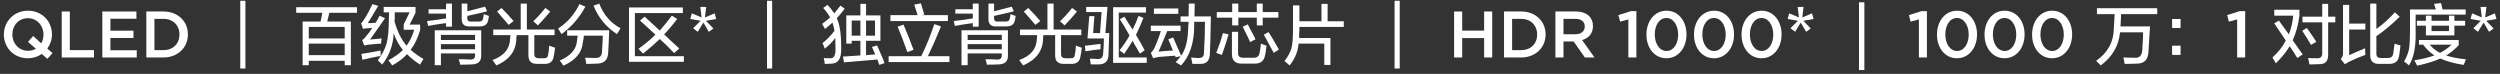 <?xml version="1.0" encoding="UTF-8"?>
<svg width="609px" height="18px" viewBox="0 0 609 18" version="1.1" xmlns="http://www.w3.org/2000/svg" xmlns:xlink="http://www.w3.org/1999/xlink">
    <rect x="0" y="0" width="609" height="18" fill="#333333" stroke="none"/>
    <title>QLED ｜ 百级背光分区* ｜ 独立背</title>
    <g id="页面-1" stroke="none" stroke-width="1" fill="none" fill-rule="evenodd">
        <g id="量子点点控光" transform="translate(-147, -370)" fill="#FFFFFF" fill-rule="nonzero">
            <g id="QLED-｜-百级背光分区*-｜-独立背" transform="translate(147, 370)">
                <path d="M12.8,12.928 L11.52,11.84 C12.24,10.864 12.656,9.68 12.656,8.4 L12.656,8.368 C12.656,5.216 10.256,2.608 6.816,2.608 C3.376,2.608 0.944,5.248 0.944,8.4 L0.944,8.432 C0.944,11.584 3.344,14.192 6.784,14.192 C8.08,14.192 9.248,13.808 10.192,13.136 L11.536,14.336 L12.8,12.928 Z M6.816,12.368 C4.592,12.368 3.008,10.576 3.008,8.4 L3.008,8.368 C3.008,6.192 4.56,4.432 6.784,4.432 C9.008,4.432 10.592,6.224 10.592,8.4 L10.592,8.432 C10.592,9.232 10.4,9.952 10.048,10.56 L8.08,8.768 L6.816,10.208 L8.752,11.872 C8.192,12.192 7.552,12.368 6.816,12.368 Z" id="形状"></path>
                <polygon id="路径" points="15.04 14 22.896 14 22.896 12.208 17.008 12.208 17.008 2.8 15.04 2.8"></polygon>
                <polygon id="路径" points="24.928 14 33.312 14 33.312 12.24 26.896 12.24 26.896 9.248 32.512 9.248 32.512 7.472 26.896 7.472 26.896 4.56 33.232 4.56 33.232 2.8 24.928 2.8"></polygon>
                <path d="M35.648,14 L39.824,14 C43.344,14 45.776,11.552 45.776,8.4 L45.776,8.368 C45.776,5.216 43.344,2.8 39.824,2.8 L35.648,2.8 L35.648,14 Z M39.824,4.592 C42.176,4.592 43.712,6.208 43.712,8.4 L43.712,8.432 C43.712,10.624 42.176,12.208 39.824,12.208 L37.616,12.208 L37.616,4.592 L39.824,4.592 Z" id="形状"></path>
                <polygon id="路径" points="58.532 16.688 58.532 0.188 59.782 0.188 59.782 16.688"></polygon>
                <path d="M72.157,3.125 L72.157,1.75 L86.97,1.75 L86.97,3.125 L80.22,3.125 L79.72,5.25 L85.47,5.25 L85.47,15.875 L83.97,15.875 L83.97,14.812 L75.22,14.812 L75.22,15.875 L73.72,15.875 L73.72,5.25 L78.095,5.25 L78.532,3.125 L72.157,3.125 Z M75.22,10.625 L75.22,13.438 L83.97,13.438 L83.97,10.625 L75.22,10.625 Z M75.22,6.562 L75.22,9.375 L83.97,9.375 L83.97,6.562 L75.22,6.562 Z" id="形状"></path>
                <path d="M95.532,15.938 C95.116,15.312 94.803,14.896 94.595,14.688 C96.012,13.938 97.199,13.104 98.157,12.188 C97.199,11.021 96.449,9.667 95.907,8.125 C95.782,10.958 94.845,13.5 93.095,15.75 C92.97,15.583 92.72,15.333 92.345,15 C92.22,14.875 92.116,14.771 92.032,14.688 C93.074,13.312 93.782,11.958 94.157,10.625 C94.532,9.292 94.72,7.333 94.72,4.75 L94.782,3 L93.47,3 L93.47,1.688 L101.22,1.688 L101.22,3.125 L99.782,6 L102.345,6 L102.345,7.312 C101.803,9.229 101.032,10.833 100.032,12.125 C100.907,12.917 101.949,13.667 103.157,14.375 C102.866,14.792 102.595,15.25 102.345,15.75 C101.053,14.917 99.991,14.062 99.157,13.188 C98.157,14.271 96.949,15.188 95.532,15.938 Z M88.72,11.062 L88.22,9.75 C88.512,9.625 88.887,9.25 89.345,8.625 C89.803,8.125 90.241,7.521 90.657,6.812 C89.782,6.854 89.032,6.917 88.407,7 L87.97,5.688 C88.22,5.438 88.512,5.042 88.845,4.5 C89.47,3.542 90.095,2.375 90.72,1 L92.157,1.438 C92.116,1.521 92.032,1.646 91.907,1.812 C90.907,3.521 90.137,4.792 89.595,5.625 C89.72,5.625 89.97,5.625 90.345,5.625 C90.887,5.583 91.262,5.562 91.47,5.562 C91.845,5.021 92.178,4.438 92.47,3.812 L93.782,4.438 C93.116,5.438 92.053,6.958 90.595,9 C90.387,9.292 90.241,9.5 90.157,9.625 L92.97,9.375 C92.887,9.833 92.845,10.25 92.845,10.625 C92.595,10.625 92.262,10.646 91.845,10.688 C90.22,10.812 89.178,10.938 88.72,11.062 Z M96.157,4.062 C96.157,4.188 96.157,4.375 96.157,4.625 C96.116,4.875 96.095,5.062 96.095,5.188 C96.803,7.688 97.782,9.667 99.032,11.125 C99.782,10.167 100.407,8.875 100.907,7.25 L98.345,7.25 L98.345,5.938 L99.782,3 L96.157,3 L96.157,4.062 Z M88.282,14.562 L88.032,13.125 C88.449,13.042 89.116,12.938 90.032,12.812 C91.199,12.604 92.095,12.438 92.72,12.312 C92.72,12.771 92.72,13.208 92.72,13.625 C91.262,13.875 89.782,14.188 88.282,14.562 Z" id="形状"></path>
                <path d="M105.907,15.875 L105.907,7.375 L117.22,7.375 L117.22,13.5 C117.262,14.917 116.512,15.646 114.97,15.688 C114.262,15.729 113.303,15.75 112.095,15.75 C112.053,15.375 111.928,14.938 111.72,14.438 C111.97,14.438 112.366,14.438 112.907,14.438 C113.532,14.479 114.032,14.5 114.407,14.5 C115.366,14.583 115.803,14.167 115.72,13.25 L115.72,13 L107.407,13 L107.407,15.875 L105.907,15.875 Z M114.345,6.438 C113.053,6.479 112.428,5.833 112.47,4.5 L112.47,0.875 L113.845,0.875 L113.845,2.75 C115.053,2.458 116.491,2.083 118.157,1.625 L118.657,2.75 C117.199,3.125 115.595,3.5 113.845,3.875 L113.845,4.25 C113.762,5 114.137,5.333 114.97,5.25 L116.47,5.25 C117.178,5.292 117.574,5.062 117.657,4.562 C117.741,4.229 117.803,3.854 117.845,3.438 C118.053,3.521 118.47,3.667 119.095,3.875 C119.053,4.375 118.97,4.812 118.845,5.188 C118.637,6.021 117.949,6.438 116.782,6.438 L114.345,6.438 Z M104.407,3.312 L104.407,2.25 L108.657,2.25 L108.657,0.875 L110.095,0.875 L110.095,6.5 L108.657,6.5 L108.657,5.625 C106.824,5.875 105.366,6.104 104.282,6.312 L104.032,5.125 C104.574,5.042 105.407,4.938 106.532,4.812 C107.491,4.646 108.199,4.542 108.657,4.5 L108.657,3.312 L104.407,3.312 Z M107.407,10.75 L107.407,12 L115.72,12 L115.72,10.75 L107.407,10.75 Z M107.407,8.5 L107.407,9.75 L115.72,9.75 L115.72,8.5 L107.407,8.5 Z" id="形状"></path>
                <path d="M120.157,8.562 L120.157,7.188 L126.845,7.188 L126.845,0.875 L128.345,0.875 L128.345,7.188 L135.095,7.188 L135.095,8.562 L130.157,8.562 L130.157,13.188 C130.157,13.854 130.512,14.188 131.22,14.188 L132.47,14.188 C133.137,14.229 133.491,13.917 133.532,13.25 C133.657,12.708 133.741,12 133.782,11.125 L135.22,11.625 C135.095,12.625 134.97,13.396 134.845,13.938 C134.637,15.062 133.887,15.604 132.595,15.562 L130.782,15.562 C129.407,15.562 128.72,14.875 128.72,13.5 L128.72,8.562 L125.845,8.562 L125.782,9.375 C125.741,12.375 124.116,14.562 120.907,15.938 C120.782,15.771 120.574,15.479 120.282,15.062 C120.157,14.854 120.053,14.708 119.97,14.625 C122.803,13.625 124.241,11.833 124.282,9.25 L124.345,8.562 L120.157,8.562 Z M131.032,6.188 L129.907,5.188 C131.032,4.104 132.012,3.021 132.845,1.938 L134.032,2.812 C133.116,3.938 132.116,5.062 131.032,6.188 Z M123.907,6.062 C123.574,5.688 123.053,5.083 122.345,4.25 C121.762,3.583 121.345,3.104 121.095,2.812 L122.157,1.938 C123.241,3.021 124.22,4.083 125.095,5.125 L123.907,6.062 Z" id="形状"></path>
                <path d="M142.782,15.562 C142.782,15.521 142.782,15.479 142.782,15.438 C142.699,14.812 142.616,14.354 142.532,14.062 C143.241,14.104 144.074,14.125 145.032,14.125 C146.116,14.167 146.657,13.604 146.657,12.438 C146.699,12.021 146.741,11.292 146.782,10.25 C146.824,9.542 146.845,9.021 146.845,8.688 L142.22,8.688 C142.178,9.312 142.095,9.875 141.97,10.375 C141.762,12.833 140.178,14.708 137.22,16 C137.053,15.667 136.762,15.25 136.345,14.75 C138.887,13.667 140.282,12.146 140.532,10.188 C140.532,10.062 140.553,9.896 140.595,9.688 C140.637,9.271 140.678,8.938 140.72,8.688 L138.157,8.688 L138.157,7.375 L148.407,7.375 C148.366,8 148.324,9 148.282,10.375 C148.199,11.5 148.157,12.292 148.157,12.75 C148.116,14.625 147.137,15.542 145.22,15.5 C144.553,15.542 143.741,15.562 142.782,15.562 Z M150.282,8.312 C147.616,6.562 145.72,4.25 144.595,1.375 L145.97,0.875 C147.053,3.625 148.782,5.625 151.157,6.875 C151.116,6.958 151.012,7.146 150.845,7.438 C150.595,7.812 150.407,8.104 150.282,8.312 Z M136.782,8.312 C136.657,8.104 136.428,7.729 136.095,7.188 C136.053,7.062 136.012,6.979 135.97,6.938 C138.178,5.521 139.907,3.542 141.157,1 L142.595,1.625 C141.137,4.333 139.199,6.562 136.782,8.312 Z" id="形状"></path>
                <path d="M153.22,15.062 L153.22,1.812 L166.345,1.812 L166.345,3.188 L154.657,3.188 L154.657,13.688 L166.595,13.688 L166.595,15.062 L153.22,15.062 Z M164.22,12.938 C163.095,11.729 161.928,10.583 160.72,9.5 C159.637,10.542 158.282,11.729 156.657,13.062 C156.407,12.771 156.032,12.375 155.532,11.875 C157.032,10.833 158.407,9.688 159.657,8.438 C158.407,7.271 157.157,6.125 155.907,5 L157.032,4.062 L160.72,7.438 C161.72,6.312 162.699,5.104 163.657,3.812 L164.97,4.625 C163.928,6 162.866,7.25 161.782,8.375 C163.032,9.583 164.262,10.729 165.47,11.812 L164.22,12.938 Z" id="形状"></path>
                <polygon id="路径" points="174.47 4.625 171.97 5.062 173.782 6.938 172.657 7.75 171.345 5.5 169.97 7.75 168.845 6.875 170.657 5.062 168.157 4.625 168.532 3.25 170.907 4.25 170.595 1.688 172.032 1.688 171.72 4.25 174.095 3.25"></polygon>
                <polygon id="路径" points="186.845 16.688 186.845 0.188 188.095 0.188 188.095 16.688"></polygon>
                <path d="M206.157,10.625 L206.157,3.75 L209.595,3.75 L209.595,0.938 L210.97,0.938 L210.97,3.75 L214.47,3.75 L214.47,9.938 L210.97,9.938 L210.97,13.438 L213.22,13.25 L212.407,11.438 L213.657,11.062 C213.741,11.271 213.887,11.604 214.095,12.062 C214.803,13.604 215.262,14.708 215.47,15.375 L214.22,15.812 C214.137,15.688 214.053,15.458 213.97,15.125 C213.845,14.833 213.762,14.625 213.72,14.5 C209.803,14.833 207.095,15.062 205.595,15.188 L205.345,13.75 C205.47,13.75 205.678,13.75 205.97,13.75 C207.512,13.667 208.72,13.583 209.595,13.5 L209.595,9.938 L207.47,9.938 L207.47,10.625 L206.157,10.625 Z M200.907,11.875 C200.866,11.667 200.741,11.333 200.532,10.875 C200.449,10.708 200.387,10.583 200.345,10.5 C201.428,9.667 202.407,8.667 203.282,7.5 C203.157,6.75 202.991,6.083 202.782,5.5 C202.199,6.042 201.595,6.562 200.97,7.062 C200.887,6.854 200.72,6.562 200.47,6.188 C200.387,6.021 200.324,5.896 200.282,5.812 C200.949,5.312 201.595,4.792 202.22,4.25 C201.72,3.375 201.157,2.604 200.532,1.938 L201.595,1.188 C202.22,1.854 202.762,2.542 203.22,3.25 C203.72,2.667 204.22,2.042 204.72,1.375 L205.782,2.125 C205.116,3 204.47,3.771 203.845,4.438 C204.595,6.021 204.949,8.458 204.907,11.75 C204.991,14.25 204.199,15.5 202.532,15.5 C202.241,15.542 201.699,15.562 200.907,15.562 C200.866,15.062 200.782,14.583 200.657,14.125 C200.907,14.167 201.428,14.188 202.22,14.188 C203.137,14.271 203.574,13.479 203.532,11.812 C203.532,10.896 203.512,10.042 203.47,9.25 C202.803,10.167 201.949,11.042 200.907,11.875 Z M213.157,5 L210.97,5 L210.97,8.688 L213.157,8.688 L213.157,5 Z M207.47,5 L207.47,8.688 L209.595,8.688 L209.595,5 L207.47,5 Z" id="形状"></path>
                <path d="M216.47,15.125 L216.47,13.688 L224.407,13.688 C225.574,11.354 226.637,8.75 227.595,5.875 L229.22,6.438 C228.22,8.938 227.157,11.354 226.032,13.688 L231.282,13.688 L231.282,15.125 L216.47,15.125 Z M216.907,5.125 L216.907,3.688 L223.532,3.688 C223.449,3.354 223.282,2.833 223.032,2.125 C222.907,1.667 222.803,1.333 222.72,1.125 L224.345,0.812 C224.345,0.854 224.366,0.938 224.407,1.062 C224.741,2.146 224.991,2.979 225.157,3.562 L224.532,3.688 L230.907,3.688 L230.907,5.125 L216.907,5.125 Z M221.032,12.688 C220.157,10.188 219.366,8.125 218.657,6.5 L220.095,6 C220.97,8 221.782,10.042 222.532,12.125 L221.032,12.688 Z" id="形状"></path>
                <path d="M234.22,15.875 L234.22,7.375 L245.532,7.375 L245.532,13.5 C245.574,14.917 244.824,15.646 243.282,15.688 C242.574,15.729 241.616,15.75 240.407,15.75 C240.366,15.375 240.241,14.938 240.032,14.438 C240.282,14.438 240.678,14.438 241.22,14.438 C241.845,14.479 242.345,14.5 242.72,14.5 C243.678,14.583 244.116,14.167 244.032,13.25 L244.032,13 L235.72,13 L235.72,15.875 L234.22,15.875 Z M242.657,6.438 C241.366,6.479 240.741,5.833 240.782,4.5 L240.782,0.875 L242.157,0.875 L242.157,2.75 C243.366,2.458 244.803,2.083 246.47,1.625 L246.97,2.75 C245.512,3.125 243.907,3.5 242.157,3.875 L242.157,4.25 C242.074,5 242.449,5.333 243.282,5.25 L244.782,5.25 C245.491,5.292 245.887,5.062 245.97,4.562 C246.053,4.229 246.116,3.854 246.157,3.438 C246.366,3.521 246.782,3.667 247.407,3.875 C247.366,4.375 247.282,4.812 247.157,5.188 C246.949,6.021 246.262,6.438 245.095,6.438 L242.657,6.438 Z M232.72,3.312 L232.72,2.25 L236.97,2.25 L236.97,0.875 L238.407,0.875 L238.407,6.5 L236.97,6.5 L236.97,5.625 C235.137,5.875 233.678,6.104 232.595,6.312 L232.345,5.125 C232.887,5.042 233.72,4.938 234.845,4.812 C235.803,4.646 236.512,4.542 236.97,4.5 L236.97,3.312 L232.72,3.312 Z M235.72,10.75 L235.72,12 L244.032,12 L244.032,10.75 L235.72,10.75 Z M235.72,8.5 L235.72,9.75 L244.032,9.75 L244.032,8.5 L235.72,8.5 Z" id="形状"></path>
                <path d="M248.47,8.562 L248.47,7.188 L255.157,7.188 L255.157,0.875 L256.658,0.875 L256.658,7.188 L263.408,7.188 L263.408,8.562 L258.47,8.562 L258.47,13.188 C258.47,13.854 258.824,14.188 259.533,14.188 L260.783,14.188 C261.449,14.229 261.803,13.917 261.845,13.25 C261.97,12.708 262.053,12 262.095,11.125 L263.533,11.625 C263.408,12.625 263.283,13.396 263.158,13.938 C262.949,15.062 262.199,15.604 260.908,15.562 L259.095,15.562 C257.72,15.562 257.033,14.875 257.033,13.5 L257.033,8.562 L254.157,8.562 L254.095,9.375 C254.053,12.375 252.428,14.562 249.22,15.938 C249.095,15.771 248.887,15.479 248.595,15.062 C248.47,14.854 248.366,14.708 248.282,14.625 C251.116,13.625 252.553,11.833 252.595,9.25 L252.657,8.562 L248.47,8.562 Z M259.345,6.188 L258.22,5.188 C259.345,4.104 260.324,3.021 261.158,1.938 L262.345,2.812 C261.428,3.938 260.428,5.062 259.345,6.188 Z M252.22,6.062 C251.887,5.688 251.366,5.083 250.657,4.25 C250.074,3.583 249.657,3.104 249.407,2.812 L250.47,1.938 C251.553,3.021 252.532,4.083 253.407,5.125 L252.22,6.062 Z" id="形状"></path>
                <path d="M265.72,15.688 C265.72,15.604 265.699,15.5 265.658,15.375 C265.616,14.875 265.553,14.521 265.47,14.312 C265.637,14.312 265.908,14.312 266.283,14.312 C266.741,14.354 267.116,14.375 267.408,14.375 C268.241,14.417 268.678,13.979 268.72,13.062 C268.845,11.646 268.908,10.417 268.908,9.375 L264.908,9.375 L265.345,3.938 L266.595,3.938 L266.283,8.062 L267.97,8.062 L268.345,2.938 L264.595,2.938 L264.595,1.688 L269.783,1.688 L269.283,8.062 L270.22,8.062 C270.22,8.521 270.178,9.667 270.095,11.5 C270.053,12.333 270.033,12.917 270.033,13.25 C270.033,14.917 269.178,15.729 267.47,15.688 C266.803,15.688 266.22,15.688 265.72,15.688 Z M271.158,15.312 L271.158,1.75 L279.158,1.75 L279.158,3.062 L272.533,3.062 L272.533,14 L279.345,14 L279.345,15.312 L271.158,15.312 Z M277.658,13.062 C277.408,12.562 276.991,11.833 276.408,10.875 C276.199,10.458 276.033,10.146 275.908,9.938 C275.283,10.979 274.595,12.042 273.845,13.125 L272.72,12.25 C273.678,11.083 274.491,9.875 275.158,8.625 C274.241,7 273.449,5.688 272.783,4.688 L273.908,4.062 C274.158,4.438 274.533,5.042 275.033,5.875 C275.408,6.458 275.699,6.896 275.908,7.188 C276.449,6.146 276.928,5.042 277.345,3.875 L278.533,4.375 C277.991,5.792 277.387,7.167 276.72,8.5 C277.553,9.875 278.262,11.125 278.845,12.25 L277.658,13.062 Z M264.408,12.5 L264.283,11.125 C264.449,11.125 264.72,11.104 265.095,11.062 C266.47,10.896 267.47,10.771 268.095,10.688 C268.095,11.021 268.095,11.458 268.095,12 C267.345,12.042 266.116,12.208 264.408,12.5 Z" id="形状"></path>
                <path d="M280.345,7.562 L280.345,6.25 L287.595,6.25 L287.595,7.562 L284.345,7.562 C283.595,9.396 282.887,11.062 282.22,12.562 C282.512,12.562 282.97,12.521 283.595,12.438 C284.553,12.396 285.262,12.354 285.72,12.312 C285.595,11.979 285.408,11.521 285.158,10.938 C284.908,10.312 284.72,9.854 284.595,9.562 L285.783,9.125 C286.241,10.125 286.887,11.604 287.72,13.562 C288.845,12.104 289.428,9.646 289.47,6.188 C289.47,6.062 289.491,5.917 289.533,5.75 C289.533,5.542 289.533,5.396 289.533,5.312 L287.595,5.312 L287.595,4 L289.533,4 C289.574,3 289.595,1.958 289.595,0.875 L291.033,0.875 C290.991,1.833 290.97,2.875 290.97,4 L294.97,4 C294.887,8.792 294.803,11.833 294.72,13.125 C294.678,14.708 293.97,15.521 292.595,15.562 C291.97,15.562 291.262,15.562 290.47,15.562 C290.387,15.062 290.283,14.542 290.158,14 C290.783,14.083 291.408,14.125 292.033,14.125 C292.908,14.125 293.324,13.688 293.283,12.812 C293.449,10.188 293.533,7.688 293.533,5.312 L290.908,5.312 C290.908,5.604 290.908,5.917 290.908,6.25 C290.908,10.417 289.845,13.646 287.72,15.938 C287.553,15.854 287.303,15.708 286.97,15.5 C286.72,15.333 286.533,15.208 286.408,15.125 C286.908,14.625 287.303,14.146 287.595,13.688 L286.408,13.938 C286.366,13.812 286.303,13.688 286.22,13.562 C285.803,13.604 285.262,13.646 284.595,13.688 C283.553,13.771 282.762,13.833 282.22,13.875 C281.928,13.917 281.553,14 281.095,14.125 C281.012,14.167 280.949,14.188 280.908,14.188 L280.345,12.875 C280.637,12.625 280.908,12.271 281.158,11.812 C281.783,10.479 282.324,9.062 282.783,7.562 L280.345,7.562 Z M281.095,3.375 L281.095,2.062 L287.033,2.062 L287.033,3.375 L281.095,3.375 Z" id="形状"></path>
                <path d="M296.408,4.312 L296.408,2.938 L300.158,2.938 L300.158,0.875 L301.658,0.875 L301.658,2.938 L306.158,2.938 L306.158,0.875 L307.595,0.875 L307.595,2.938 L311.408,2.938 L311.408,4.312 L307.595,4.312 L307.595,6.188 L306.158,6.188 L306.158,4.312 L301.658,4.312 L301.658,6.188 L300.158,6.188 L300.158,4.312 L296.408,4.312 Z M302.47,15.5 C300.887,15.5 300.095,14.729 300.095,13.188 L300.095,7.75 L301.595,7.75 L301.595,12.875 C301.553,13.708 302.012,14.104 302.97,14.062 L305.345,14.062 C306.22,14.104 306.72,13.688 306.845,12.812 C306.97,12.229 307.074,11.5 307.158,10.625 C307.658,10.833 308.116,11 308.533,11.125 C308.533,11.208 308.512,11.292 308.47,11.375 C308.387,12.375 308.283,13.083 308.158,13.5 C307.908,14.875 307.033,15.542 305.533,15.5 L302.47,15.5 Z M297.658,13.375 C297.574,13.333 297.449,13.292 297.283,13.25 C296.741,13.042 296.408,12.917 296.283,12.875 C296.949,11.208 297.491,9.604 297.908,8.062 L299.283,8.375 C298.783,10.083 298.241,11.75 297.658,13.375 Z M310.283,12.875 C310.116,12.583 309.887,12.167 309.595,11.625 C308.845,10.208 308.262,9.146 307.845,8.438 L309.033,7.812 C309.699,8.854 310.533,10.271 311.533,12.062 L310.283,12.875 Z M304.533,10.25 C304.199,9.458 303.595,8.208 302.72,6.5 L303.97,5.938 C304.053,6.104 304.199,6.396 304.408,6.812 C305.116,8.104 305.595,9.021 305.845,9.562 L304.533,10.25 Z" id="形状"></path>
                <path d="M314.158,15.938 L312.908,14.875 C313.741,13.792 314.303,12.75 314.595,11.75 C314.845,10.792 314.97,9.312 314.97,7.312 L314.97,1.312 L316.533,1.312 L316.533,5.188 L321.908,5.188 L321.908,0.938 L323.408,0.938 L323.408,5.188 L327.345,5.188 L327.345,6.562 L316.533,6.562 L316.533,7.25 C316.533,7.5 316.512,7.854 316.47,8.312 C316.47,8.729 316.47,9.042 316.47,9.25 L324.095,9.25 L324.095,15.812 L322.595,15.812 L322.595,10.625 L316.345,10.625 C316.178,12.542 315.449,14.312 314.158,15.938 Z" id="路径"></path>
                <polygon id="路径" points="339.72 16.688 339.72 0.188 340.97 0.188 340.97 16.688"></polygon>
                <polygon id="路径" points="354.223 14 356.19 14 356.19 9.28 361.534 9.28 361.534 14 363.502 14 363.502 2.8 361.534 2.8 361.534 7.456 356.19 7.456 356.19 2.8 354.223 2.8"></polygon>
                <path d="M366.382,14 L370.558,14 C374.079,14 376.51,11.552 376.51,8.4 L376.51,8.368 C376.51,5.216 374.079,2.8 370.558,2.8 L366.382,2.8 L366.382,14 Z M370.558,4.592 C372.911,4.592 374.447,6.208 374.447,8.4 L374.447,8.432 C374.447,10.624 372.911,12.208 370.558,12.208 L368.351,12.208 L368.351,4.592 L370.558,4.592 Z" id="形状"></path>
                <path d="M378.894,14 L380.863,14 L380.863,10.096 L383.327,10.096 L386.079,14 L388.414,14 L385.39,9.76 C386.942,9.312 388.046,8.208 388.046,6.368 L388.046,6.336 C388.046,5.36 387.711,4.528 387.118,3.92 C386.399,3.216 385.295,2.8 383.887,2.8 L378.894,2.8 L378.894,14 Z M380.863,8.352 L380.863,4.592 L383.726,4.592 C385.183,4.592 386.046,5.248 386.046,6.448 L386.046,6.48 C386.046,7.616 385.151,8.352 383.743,8.352 L380.863,8.352 Z" id="形状"></path>
                <polygon id="路径" points="396.671 14 398.623 14 398.623 2.72 397.262 2.72 394.238 3.68 394.654 5.28 396.671 4.72"></polygon>
                <path d="M405.935,14.192 C408.878,14.192 410.83,11.6 410.83,8.4 L410.83,8.368 C410.83,5.168 408.894,2.608 405.966,2.608 C403.022,2.608 401.07,5.2 401.07,8.4 L401.07,8.432 C401.07,11.632 402.99,14.192 405.935,14.192 Z M405.966,12.416 C404.223,12.416 403.103,10.608 403.103,8.4 L403.103,8.368 C403.103,6.16 404.207,4.384 405.935,4.384 C407.663,4.384 408.798,6.192 408.798,8.4 L408.798,8.432 C408.798,10.624 407.711,12.416 405.966,12.416 Z" id="形状"></path>
                <path d="M417.519,14.192 C420.462,14.192 422.414,11.6 422.414,8.4 L422.414,8.368 C422.414,5.168 420.478,2.608 417.55,2.608 C414.606,2.608 412.654,5.2 412.654,8.4 L412.654,8.432 C412.654,11.632 414.575,14.192 417.519,14.192 Z M417.55,12.416 C415.807,12.416 414.687,10.608 414.687,8.4 L414.687,8.368 C414.687,6.16 415.791,4.384 417.519,4.384 C419.247,4.384 420.382,6.192 420.382,8.4 L420.382,8.432 C420.382,10.624 419.295,12.416 417.55,12.416 Z" id="形状"></path>
                <path d="M429.103,14.192 C432.046,14.192 433.998,11.6 433.998,8.4 L433.998,8.368 C433.998,5.168 432.062,2.608 429.135,2.608 C426.19,2.608 424.238,5.2 424.238,8.4 L424.238,8.432 C424.238,11.632 426.159,14.192 429.103,14.192 Z M429.135,12.416 C427.39,12.416 426.271,10.608 426.271,8.4 L426.271,8.368 C426.271,6.16 427.375,4.384 429.103,4.384 C430.83,4.384 431.966,6.192 431.966,8.4 L431.966,8.432 C431.966,10.624 430.878,12.416 429.135,12.416 Z" id="形状"></path>
                <polygon id="路径" points="441.786 4.625 439.286 5.062 441.098 6.938 439.973 7.75 438.661 5.5 437.286 7.75 436.161 6.875 437.973 5.062 435.473 4.625 435.848 3.25 438.223 4.25 437.911 1.688 439.348 1.688 439.036 4.25 441.411 3.25"></polygon>
                <polygon id="路径" points="452.848 17.062 452.848 0.562 454.161 0.562 454.161 17.062"></polygon>
                <polygon id="路径" points="467.446 14 469.398 14 469.398 2.72 468.038 2.72 465.014 3.68 465.43 5.28 467.446 4.72"></polygon>
                <path d="M476.71,14.192 C479.654,14.192 481.606,11.6 481.606,8.4 L481.606,8.368 C481.606,5.168 479.67,2.608 476.742,2.608 C473.798,2.608 471.846,5.2 471.846,8.4 L471.846,8.432 C471.846,11.632 473.766,14.192 476.71,14.192 Z M476.742,12.416 C474.998,12.416 473.878,10.608 473.878,8.4 L473.878,8.368 C473.878,6.16 474.982,4.384 476.71,4.384 C478.438,4.384 479.574,6.192 479.574,8.4 L479.574,8.432 C479.574,10.624 478.486,12.416 476.742,12.416 Z" id="形状"></path>
                <path d="M488.294,14.192 C491.238,14.192 493.19,11.6 493.19,8.4 L493.19,8.368 C493.19,5.168 491.254,2.608 488.326,2.608 C485.382,2.608 483.43,5.2 483.43,8.4 L483.43,8.432 C483.43,11.632 485.35,14.192 488.294,14.192 Z M488.326,12.416 C486.582,12.416 485.462,10.608 485.462,8.4 L485.462,8.368 C485.462,6.16 486.566,4.384 488.294,4.384 C490.022,4.384 491.158,6.192 491.158,8.4 L491.158,8.432 C491.158,10.624 490.07,12.416 488.326,12.416 Z" id="形状"></path>
                <path d="M499.878,14.192 C502.822,14.192 504.774,11.6 504.774,8.4 L504.774,8.368 C504.774,5.168 502.838,2.608 499.91,2.608 C496.966,2.608 495.014,5.2 495.014,8.4 L495.014,8.432 C495.014,11.632 496.934,14.192 499.878,14.192 Z M499.91,12.416 C498.166,12.416 497.046,10.608 497.046,8.4 L497.046,8.368 C497.046,6.16 498.15,4.384 499.878,4.384 C501.606,4.384 502.742,6.192 502.742,8.4 L502.742,8.432 C502.742,10.624 501.654,12.416 499.91,12.416 Z" id="形状"></path>
                <path d="M510.811,3.438 L510.811,2 L525.499,2 L525.499,3.438 L516.686,3.438 C516.686,4.104 516.644,5.042 516.561,6.25 C516.561,6.208 516.561,6.271 516.561,6.438 L523.749,6.438 C523.707,6.854 523.665,7.479 523.624,8.312 C523.499,10.479 523.415,11.896 523.374,12.562 C523.29,14.562 522.311,15.542 520.436,15.5 C519.728,15.542 518.769,15.562 517.561,15.562 C517.478,14.979 517.374,14.458 517.249,14 C517.999,14.042 518.894,14.062 519.936,14.062 C521.144,14.188 521.79,13.542 521.874,12.125 C521.874,12.042 521.874,11.917 521.874,11.75 C521.999,10.083 522.061,8.792 522.061,7.875 L516.436,7.875 C516.144,11.125 514.582,13.812 511.748,15.938 C511.415,15.604 511.04,15.229 510.623,14.812 C513.457,12.854 514.894,10.208 514.936,6.875 C515.019,5.75 515.082,4.604 515.124,3.438 L510.811,3.438 Z" id="路径"></path>
                <path d="M531.186,11.125 L531.186,13.375 L529.124,13.375 L529.124,11.125 L531.186,11.125 Z M531.186,4.625 L531.186,6.812 L529.124,6.812 L529.124,4.625 L531.186,4.625 Z" id="形状"></path>
                <polygon id="路径" points="544.971 14 546.923 14 546.923 2.72 545.563 2.72 542.539 3.68 542.956 5.28 544.971 4.72"></polygon>
                <path d="M559.635,14.125 C559.551,14 559.426,13.812 559.26,13.562 C558.968,13.021 558.468,12.25 557.76,11.25 C557.051,12.5 555.926,13.896 554.385,15.438 C554.301,15.229 554.114,14.896 553.822,14.438 C553.697,14.229 553.614,14.083 553.572,14 C555.03,12.667 556.114,11.292 556.822,9.875 C555.489,7.875 554.551,6.479 554.01,5.688 L555.135,5 C555.385,5.375 555.801,5.958 556.385,6.75 C556.885,7.458 557.28,8 557.572,8.375 C558.114,7 558.468,5.479 558.635,3.812 L554.01,3.812 L554.01,2.375 L560.135,2.375 L560.135,3.875 C559.843,6.083 559.301,8.062 558.51,9.812 C558.926,10.396 559.51,11.229 560.26,12.312 C560.593,12.729 560.822,13.042 560.947,13.25 L559.635,14.125 Z M560.885,5.438 L560.885,4.062 L565.697,4.062 L565.697,0.938 L567.135,0.938 L567.135,4.062 L568.885,4.062 L568.885,5.438 L567.135,5.438 L567.135,13.125 C567.218,14.875 566.468,15.708 564.885,15.625 C564.301,15.667 563.53,15.688 562.572,15.688 C562.489,15.229 562.385,14.708 562.26,14.125 C562.593,14.167 563.28,14.188 564.322,14.188 C565.322,14.271 565.78,13.792 565.697,12.75 L565.697,5.438 L560.885,5.438 Z M562.947,10.938 C562.905,10.896 562.864,10.812 562.822,10.688 C562.28,9.771 561.614,8.708 560.822,7.5 L561.947,6.812 C562.989,8.271 563.76,9.396 564.26,10.188 L562.947,10.938 Z" id="形状"></path>
                <path d="M579.572,15.562 C578.072,15.604 577.343,14.854 577.385,13.312 L577.385,0.875 L578.885,0.875 L578.885,7.062 C580.551,5.854 582.051,4.5 583.385,3 L584.572,4.062 C582.78,5.854 580.885,7.438 578.885,8.812 L578.885,12.938 C578.843,13.771 579.239,14.167 580.072,14.125 L581.697,14.125 C582.489,14.125 582.926,13.729 583.01,12.938 C583.051,12.646 583.114,12.167 583.197,11.5 C583.239,11.125 583.28,10.833 583.322,10.625 C583.864,10.833 584.343,10.979 584.76,11.062 C584.718,11.562 584.635,12.229 584.51,13.062 C584.468,13.354 584.426,13.583 584.385,13.75 C584.176,14.958 583.385,15.562 582.01,15.562 L579.572,15.562 Z M571.197,15.625 L570.197,14.375 C570.614,13.958 570.801,13.458 570.76,12.875 L570.76,1.188 L572.26,1.188 L572.26,5.75 L576.197,5.75 L576.197,7.188 L572.26,7.188 L572.26,13.438 C573.343,12.938 574.635,12.375 576.135,11.75 C576.135,12.333 576.155,12.875 576.197,13.375 C574.905,13.833 573.655,14.354 572.447,14.938 C572.239,15.021 571.947,15.188 571.572,15.438 C571.405,15.521 571.28,15.583 571.197,15.625 Z" id="形状"></path>
                <path d="M600.135,15.812 C597.801,15.438 595.905,14.917 594.447,14.25 C593.155,14.875 591.28,15.458 588.822,16 C588.614,15.583 588.385,15.146 588.135,14.688 C590.01,14.396 591.635,14 593.01,13.5 C591.968,12.792 591.051,11.917 590.26,10.875 L589.26,10.875 L589.26,9.75 L598.947,9.75 L598.947,11 C598.03,12 597.01,12.833 595.885,13.5 C597.176,13.958 598.78,14.271 600.697,14.438 C600.655,14.604 600.572,14.833 600.447,15.125 C600.322,15.458 600.218,15.688 600.135,15.812 Z M586.822,15.938 C586.697,15.854 586.51,15.688 586.26,15.438 C585.968,15.229 585.76,15.083 585.635,15 C586.26,13.875 586.655,12.875 586.822,12 C586.989,11.083 587.072,9.667 587.072,7.75 L587.072,2.312 L593.385,2.312 C593.301,2.062 593.176,1.688 593.01,1.188 C592.968,1.062 592.947,0.979 592.947,0.938 L594.635,0.75 C594.76,1.25 594.885,1.771 595.01,2.312 L600.635,2.312 L600.635,3.562 L588.447,3.562 L588.447,7.938 C588.53,11.438 587.989,14.104 586.822,15.938 Z M588.76,6.25 L588.76,5.062 L590.947,5.062 L590.947,3.812 L592.322,3.812 L592.322,5.062 L596.572,5.062 L596.572,3.812 L597.885,3.812 L597.885,5.062 L600.51,5.062 L600.51,6.25 L597.885,6.25 L597.885,8.625 L590.947,8.625 L590.947,6.25 L588.76,6.25 Z M597.197,10.875 L591.885,10.875 C592.551,11.708 593.385,12.375 594.385,12.875 C595.51,12.292 596.447,11.625 597.197,10.875 Z M592.322,6.25 L592.322,7.562 L596.572,7.562 L596.572,6.25 L592.322,6.25 Z" id="形状"></path>
                <polygon id="路径" points="608.135 4.625 605.635 5.062 607.447 6.938 606.322 7.75 605.01 5.5 603.635 7.75 602.51 6.875 604.322 5.062 601.822 4.625 602.197 3.25 604.572 4.25 604.26 1.688 605.697 1.688 605.385 4.25 607.76 3.25"></polygon>
            </g>
        </g>
    </g>
</svg>